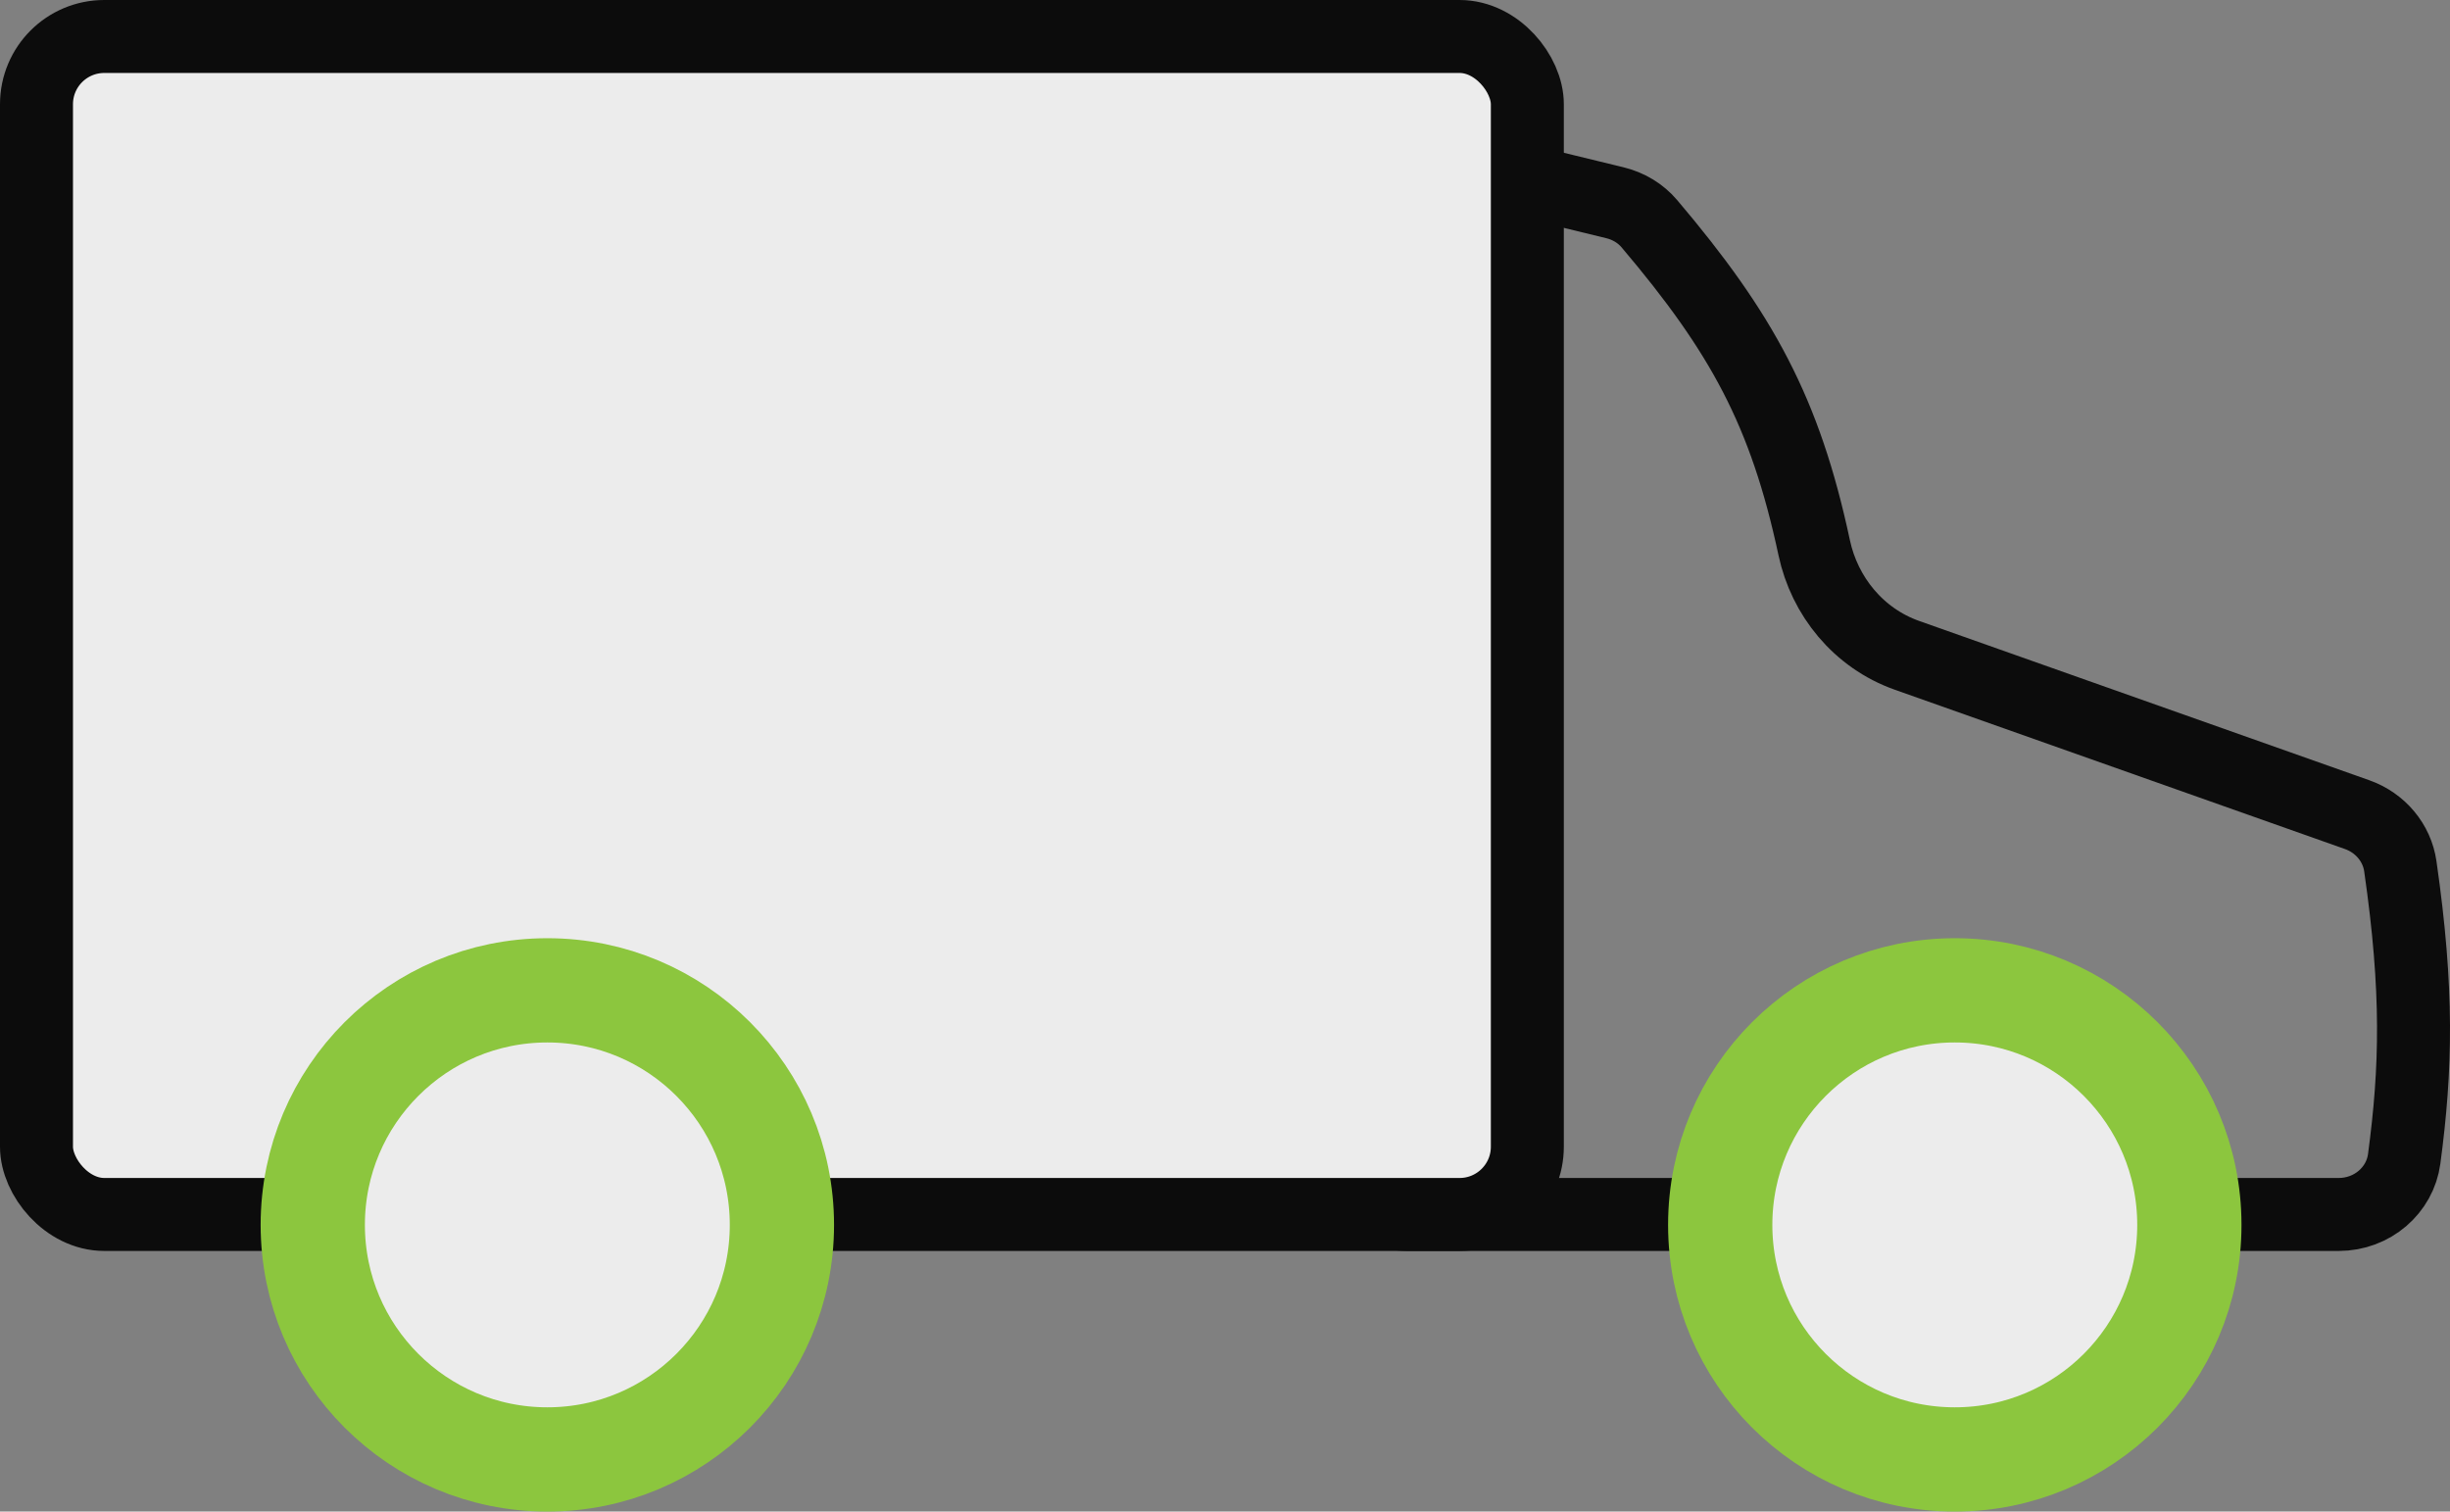 <svg width="47" height="29" viewBox="0 0 47 29" fill="none" xmlns="http://www.w3.org/2000/svg">
<rect x="0" y="0" width="47" height="29" fill="#808080" stroke="none"/>
<path d="M25.7 3.335C25.7 2.618 26.539 2.231 27.085 2.695C27.351 2.923 27.667 3.084 28.008 3.167L30.981 3.89C31.244 3.954 31.474 4.095 31.641 4.292C33.413 6.384 34.245 7.896 34.803 10.508C35.001 11.438 35.651 12.243 36.583 12.573L45.218 15.629C45.665 15.787 45.983 16.171 46.047 16.619C46.391 19.01 46.353 20.498 46.121 22.235C46.04 22.838 45.508 23.3 44.864 23.3H27C26.282 23.3 25.7 22.718 25.7 22V3.335Z" stroke="#0C0C0C" stroke-width="1.4"/>
<rect x="0.7" y="0.7" width="28.6" height="22.6" rx="1.3" fill="#ECECEC" stroke="#0C0C0C" stroke-width="1.4"/>
<circle cx="10.5" cy="23.5" r="4.5" fill="#ECECEC" stroke="#8CC63E" stroke-width="2"/>
<circle cx="37.5" cy="23.5" r="4.5" fill="#ECECEC" stroke="#8CC63E" stroke-width="2"/>
</svg>
